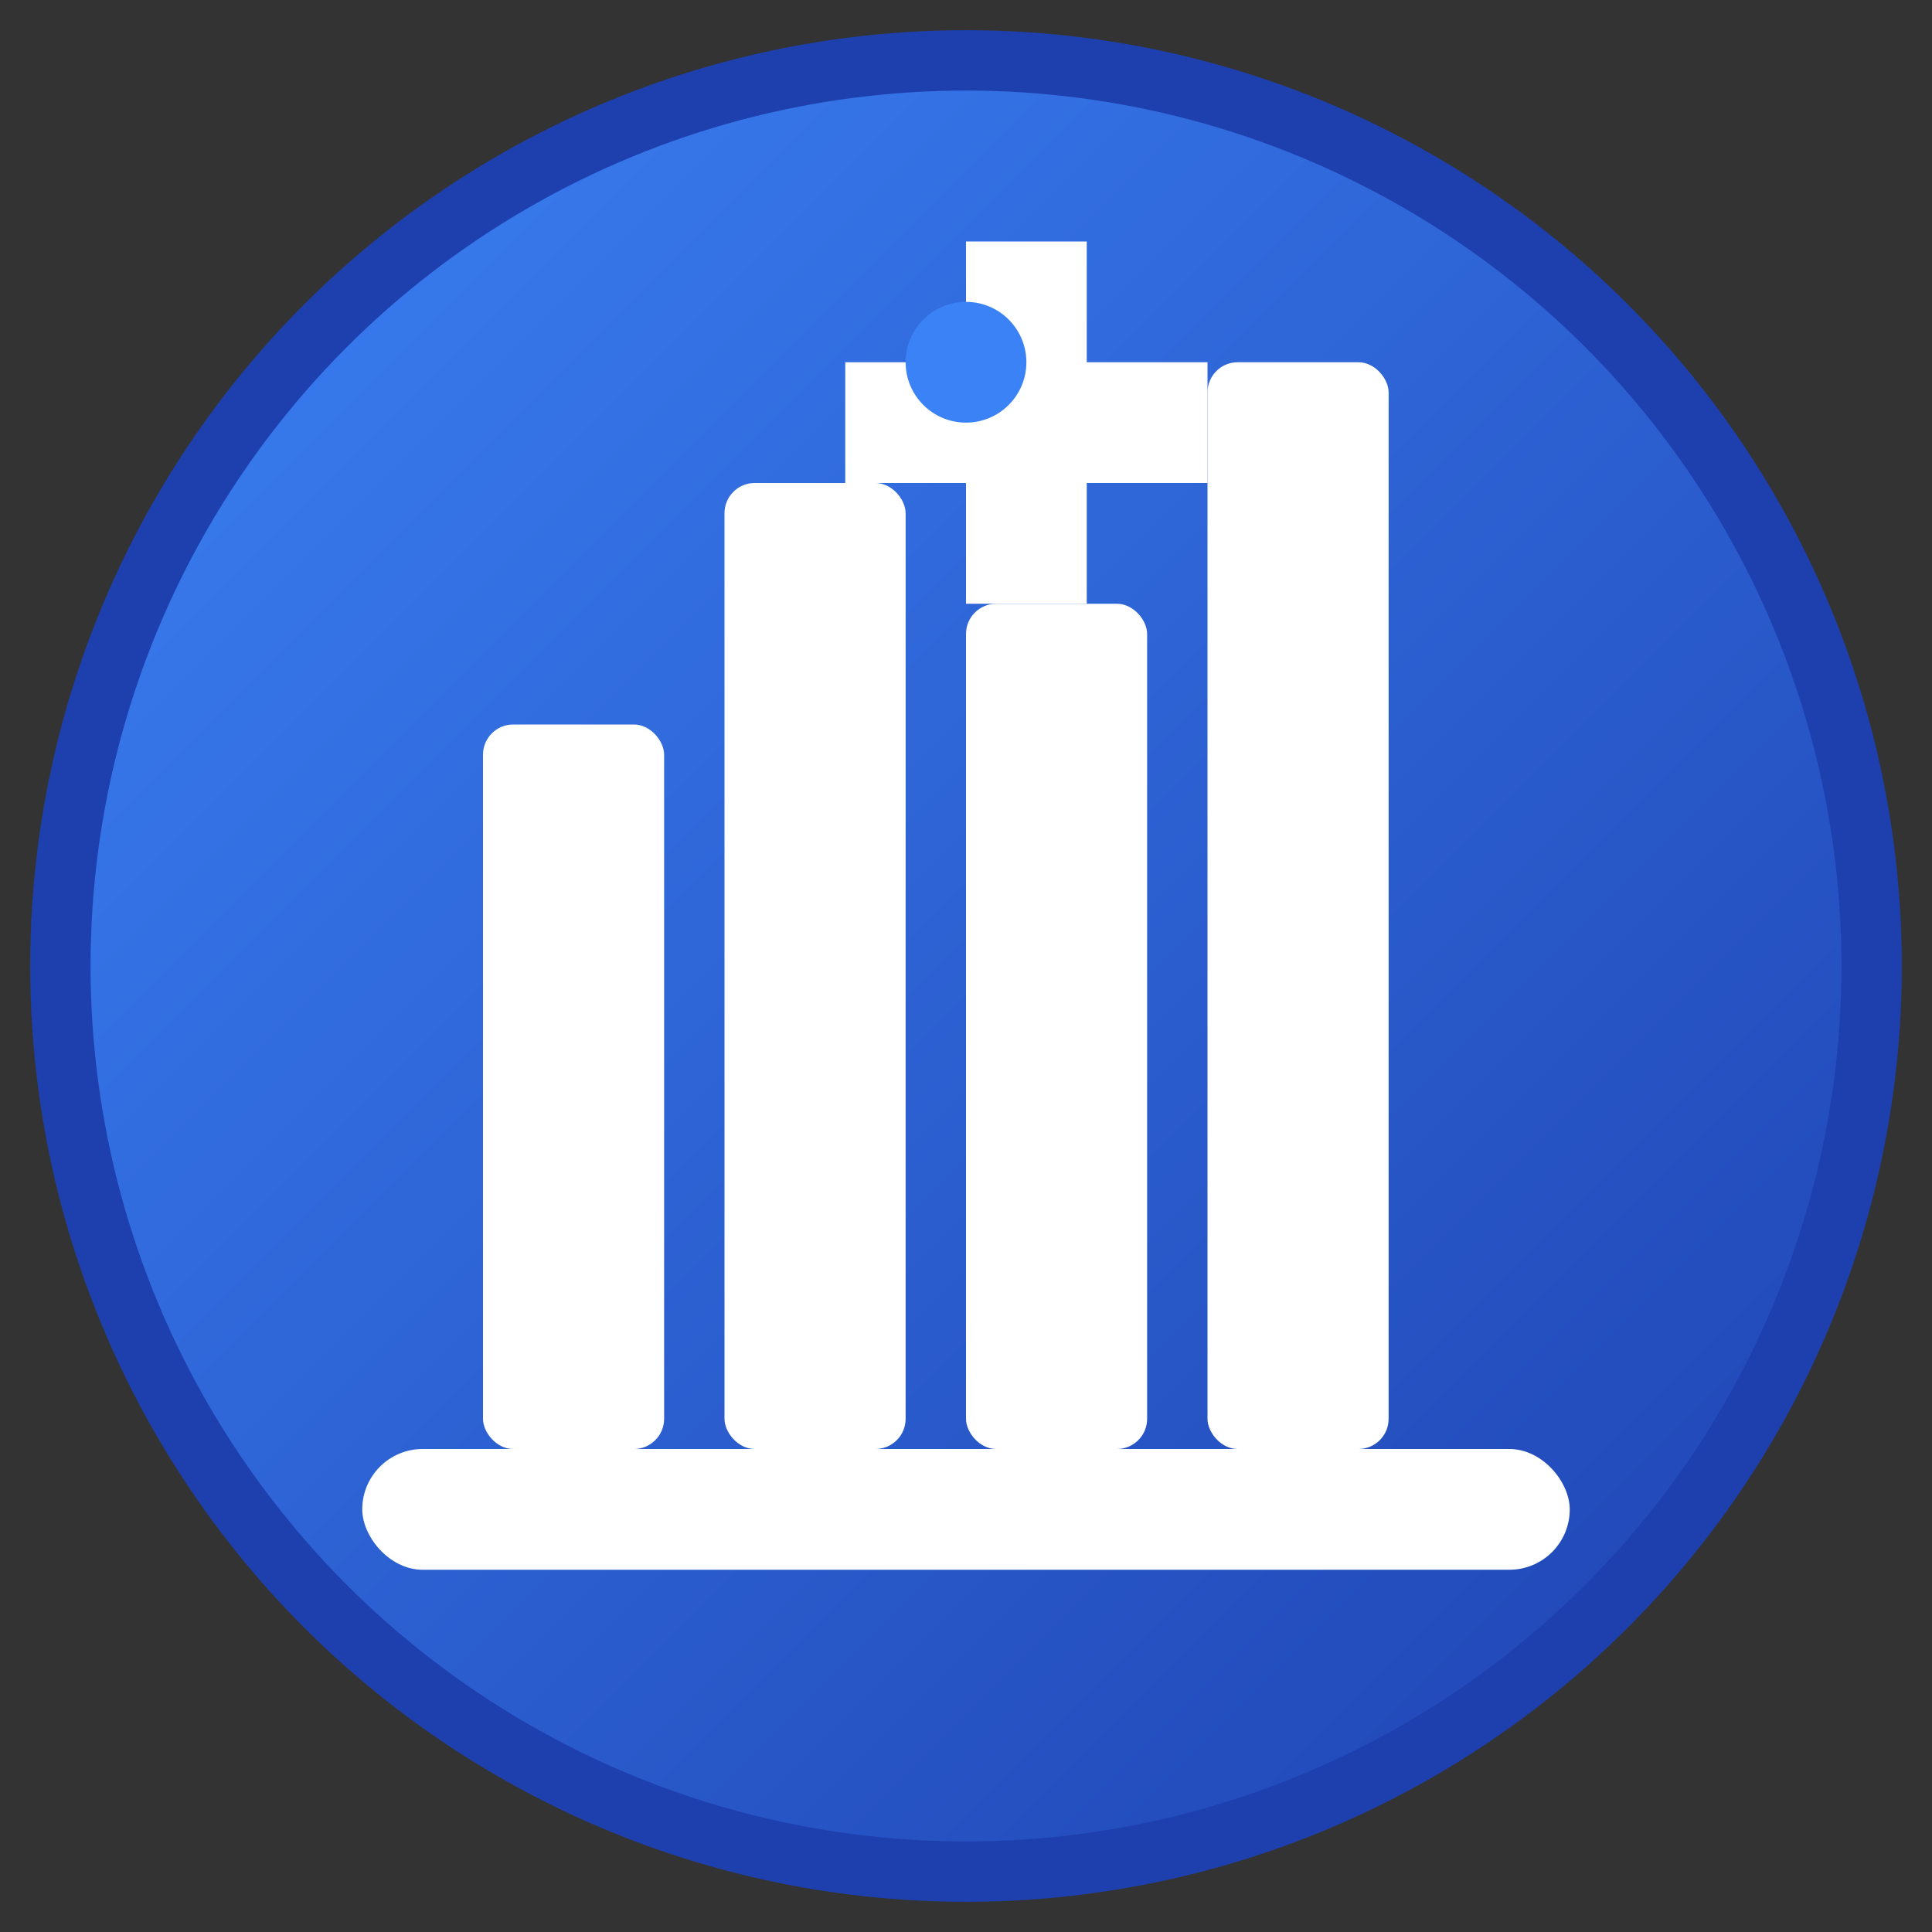<svg xmlns="http://www.w3.org/2000/svg" viewBox="0 0 32 32" width="32" height="32">
  <rect x="0" y="0" width="32" height="32" fill="#333333" stroke="none"/>
  <defs>
    <linearGradient id="grad1" x1="0%" y1="0%" x2="100%" y2="100%">
      <stop offset="0%" style="stop-color:#3B82F6;stop-opacity:1" />
      <stop offset="100%" style="stop-color:#1E40AF;stop-opacity:1" />
    </linearGradient>
  </defs>
  
  <!-- Background circle -->
  <circle cx="16" cy="16" r="15" fill="url(#grad1)" stroke="#1E40AF" stroke-width="1"/>
  
  <!-- Building/construction icon -->
  <rect x="8" y="12" width="3" height="12" fill="white" rx="0.5"/>
  <rect x="12" y="8" width="3" height="16" fill="white" rx="0.5"/>
  <rect x="16" y="10" width="3" height="14" fill="white" rx="0.5"/>
  <rect x="20" y="6" width="3" height="18" fill="white" rx="0.5"/>
  
  <!-- Base/ground -->
  <rect x="6" y="24" width="20" height="2" fill="white" rx="1"/>
  
  <!-- Tool icon overlay -->
  <path d="M14 4 L18 4 L18 6 L20 6 L20 8 L18 8 L18 10 L16 10 L16 8 L14 8 L14 6 L16 6 L16 4 Z" fill="white"/>
  <circle cx="16" cy="6" r="1" fill="#3B82F6"/>
</svg>
